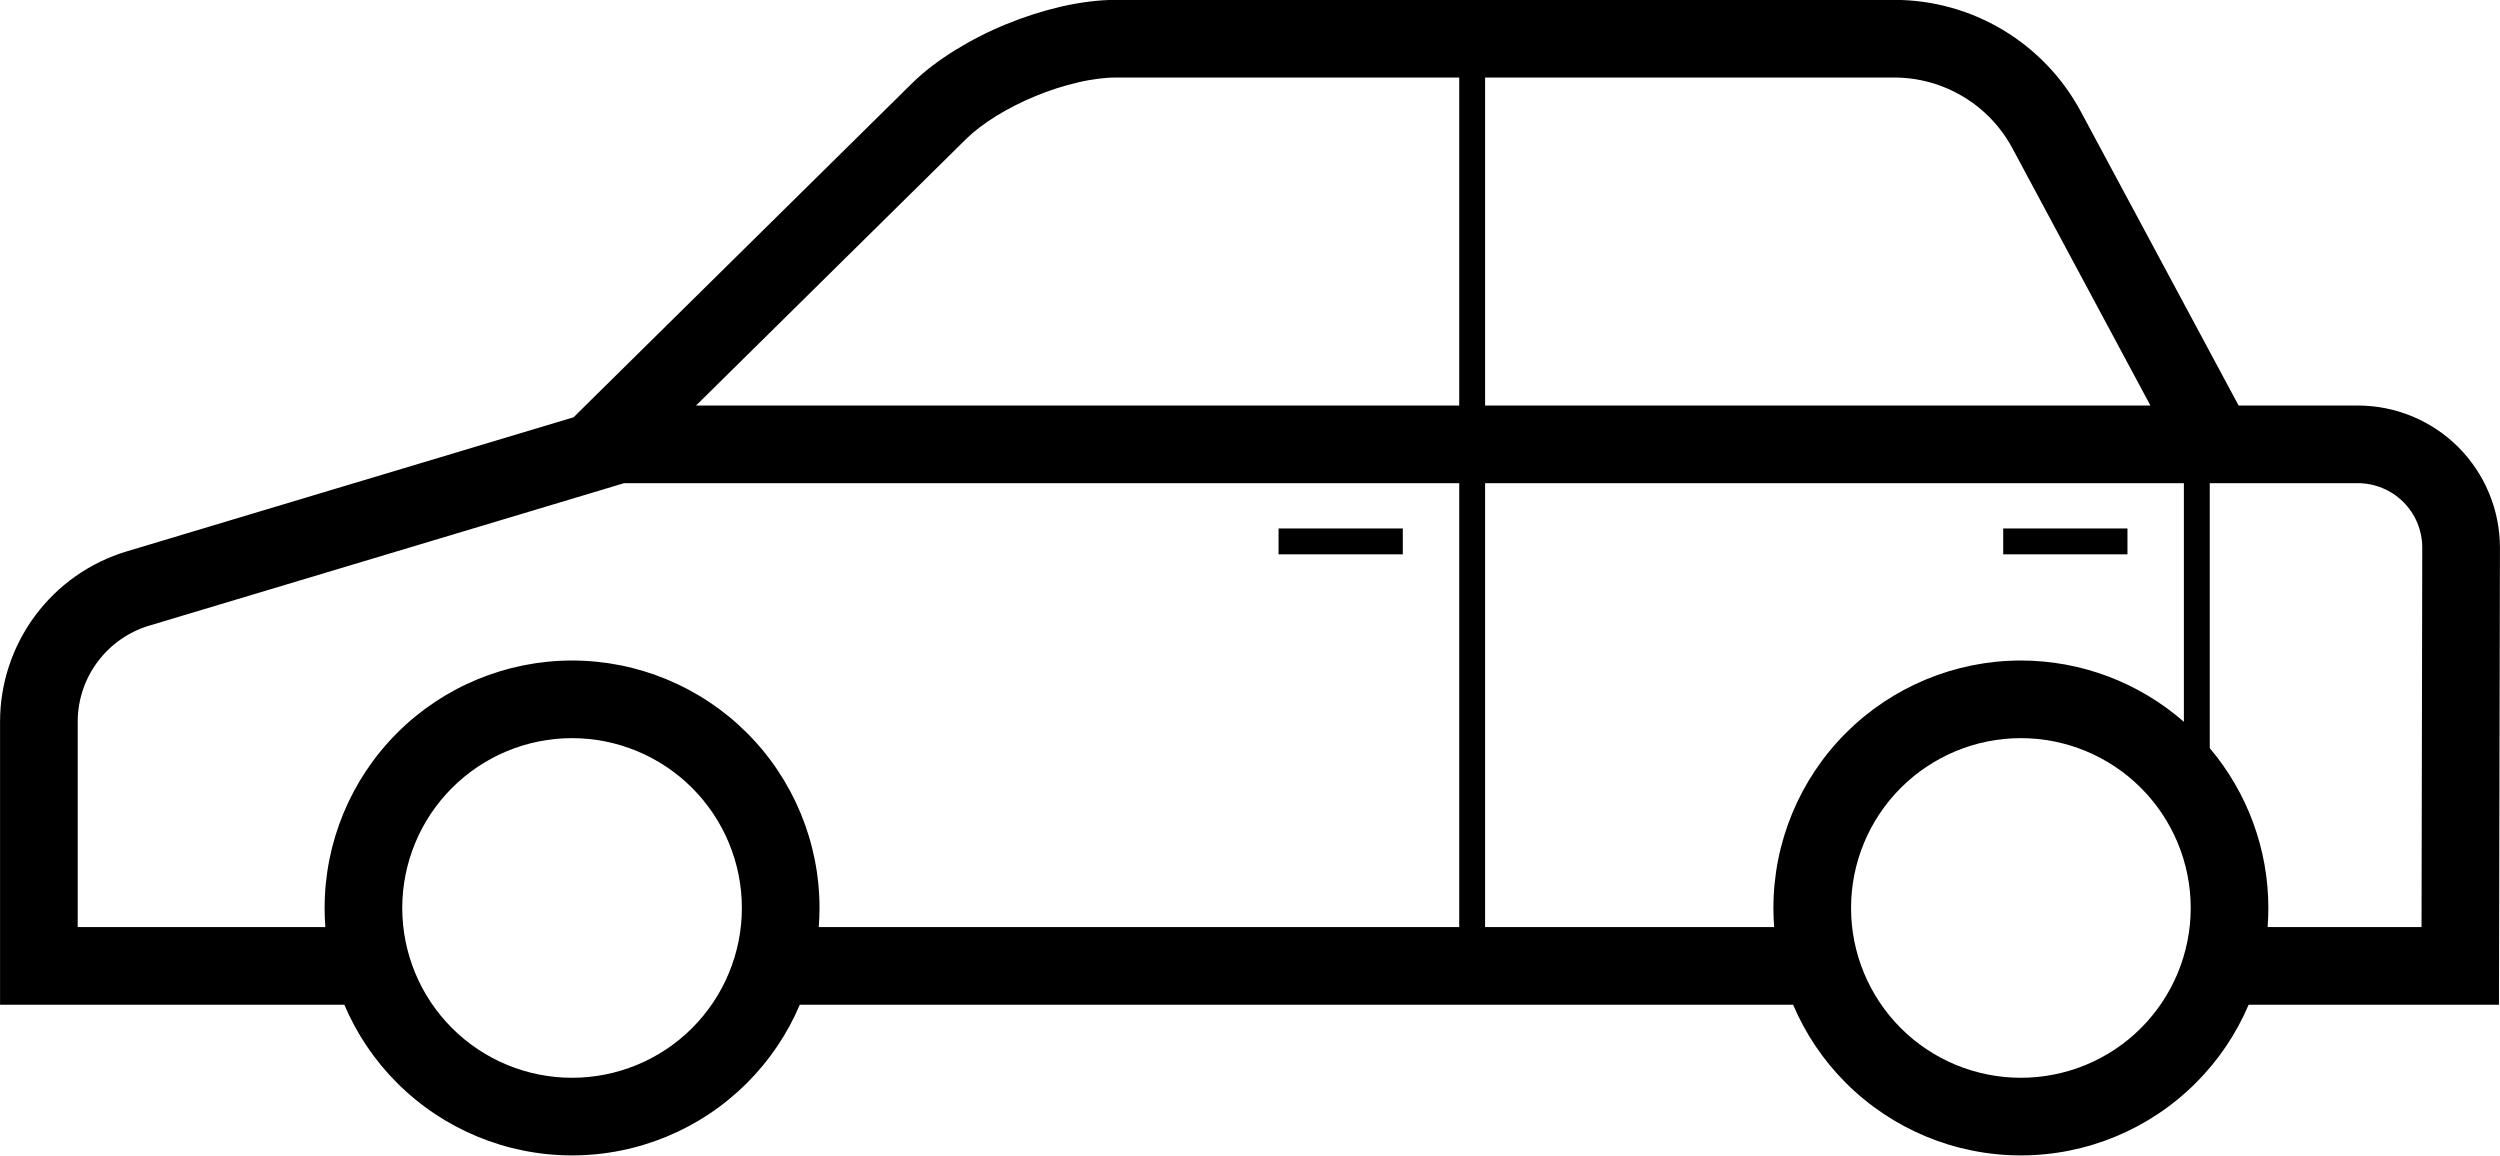 <?xml version="1.0" encoding="UTF-8"?><svg xmlns="http://www.w3.org/2000/svg" xmlns:xlink="http://www.w3.org/1999/xlink" height="105.8" preserveAspectRatio="xMidYMid meet" version="1.0" viewBox="13.6 75.8 228.8 105.8" width="228.8" zoomAndPan="magnify"><g id="change1_1"><path d="M 66.098 113.988 L 67.699 112.402 L 97.023 83.469 C 97.027 83.465 97.031 83.461 97.031 83.461 C 97.625 82.879 98.254 82.332 98.918 81.828 C 99.598 81.312 100.301 80.832 101.027 80.383 C 102.523 79.461 104.09 78.664 105.715 78.004 C 107.336 77.336 109.016 76.801 110.723 76.402 C 111.555 76.211 112.395 76.062 113.238 75.953 C 114.062 75.848 114.891 75.789 115.727 75.789 L 186.953 75.789 C 190.461 75.789 193.898 76.738 196.906 78.539 C 199.914 80.34 202.383 82.922 204.035 86.008 L 218.477 112.914 L 229.387 112.914 C 232.836 112.914 236.145 114.285 238.586 116.723 C 241.02 119.164 242.395 122.477 242.395 125.926 L 242.305 167.754 L 219.395 167.754 C 218.27 170.402 216.637 172.84 214.562 174.91 C 210.316 179.156 204.555 181.543 198.551 181.543 C 192.543 181.543 186.785 179.156 182.535 174.91 C 180.461 172.84 178.832 170.402 177.707 167.754 L 86.797 167.754 C 85.672 170.402 84.043 172.84 81.969 174.91 C 77.723 179.156 71.961 181.543 65.953 181.543 C 59.953 181.543 54.184 179.156 49.941 174.91 C 47.867 172.84 46.238 170.402 45.113 167.754 L 13.605 167.754 L 13.605 141.855 C 13.605 138.352 14.734 134.945 16.828 132.129 C 18.918 129.32 21.859 127.262 25.215 126.258 Z M 50.414 158.898 C 50.414 154.777 52.055 150.824 54.969 147.91 C 57.883 144.996 61.836 143.355 65.953 143.355 C 70.074 143.355 74.027 144.996 76.941 147.91 C 79.855 150.824 81.496 154.777 81.496 158.898 C 81.496 163.02 79.855 166.977 76.941 169.891 C 74.027 172.805 70.074 174.438 65.953 174.438 C 61.836 174.438 57.883 172.805 54.969 169.891 C 52.055 166.977 50.414 163.02 50.414 158.898 Z M 183.008 158.898 C 183.008 154.777 184.648 150.824 187.559 147.91 C 190.473 144.996 194.43 143.355 198.551 143.355 C 202.672 143.355 206.629 144.996 209.539 147.91 C 212.453 150.824 214.094 154.777 214.094 158.898 C 214.094 163.02 212.453 166.977 209.539 169.891 C 206.629 172.805 202.672 174.438 198.551 174.438 C 194.43 174.438 190.473 172.805 187.559 169.891 C 184.648 166.977 183.008 163.02 183.008 158.898 Z M 147.148 120.02 L 147.148 160.648 L 88.531 160.648 C 88.578 160.066 88.602 159.484 88.602 158.898 C 88.602 152.895 86.215 147.133 81.969 142.883 C 77.723 138.641 71.961 136.25 65.953 136.25 C 59.953 136.25 54.184 138.641 49.941 142.883 C 45.695 147.133 43.309 152.895 43.309 158.898 C 43.309 159.484 43.332 160.066 43.375 160.648 L 20.711 160.648 L 20.711 141.855 C 20.711 139.879 21.348 137.957 22.527 136.375 C 23.707 134.793 25.363 133.625 27.254 133.059 L 70.719 120.02 Z M 213.469 141.859 C 209.352 138.258 204.051 136.25 198.551 136.25 C 192.543 136.25 186.785 138.641 182.535 142.883 C 178.289 147.133 175.902 152.895 175.902 158.898 C 175.902 159.484 175.926 160.066 175.969 160.648 L 149.516 160.648 L 149.516 120.02 L 213.469 120.02 Z M 215.836 120.02 L 229.387 120.02 C 230.949 120.02 232.449 120.641 233.559 121.75 C 234.664 122.855 235.285 124.355 235.285 125.918 L 235.219 160.648 L 221.133 160.648 C 221.176 160.066 221.199 159.484 221.199 158.898 C 221.199 153.523 219.285 148.344 215.836 144.27 Z M 130.613 124.164 L 141.984 124.164 L 141.984 126.535 L 130.613 126.535 Z M 196.934 124.164 L 208.305 124.164 L 208.305 126.535 L 196.934 126.535 Z M 147.148 82.895 L 147.148 112.914 L 77.301 112.914 L 102.012 88.527 C 102.395 88.152 102.797 87.805 103.227 87.48 C 103.719 87.105 104.223 86.758 104.75 86.43 C 105.922 85.715 107.141 85.094 108.41 84.578 C 109.676 84.051 110.984 83.637 112.32 83.328 C 112.922 83.184 113.531 83.082 114.145 83 C 114.676 82.934 115.211 82.895 115.746 82.895 Z M 149.516 82.895 L 186.953 82.895 C 189.176 82.895 191.355 83.496 193.258 84.637 C 195.164 85.777 196.727 87.41 197.777 89.371 L 210.406 112.914 L 149.516 112.914 L 149.516 82.895" fill="inherit" fill-rule="evenodd"/></g></svg>